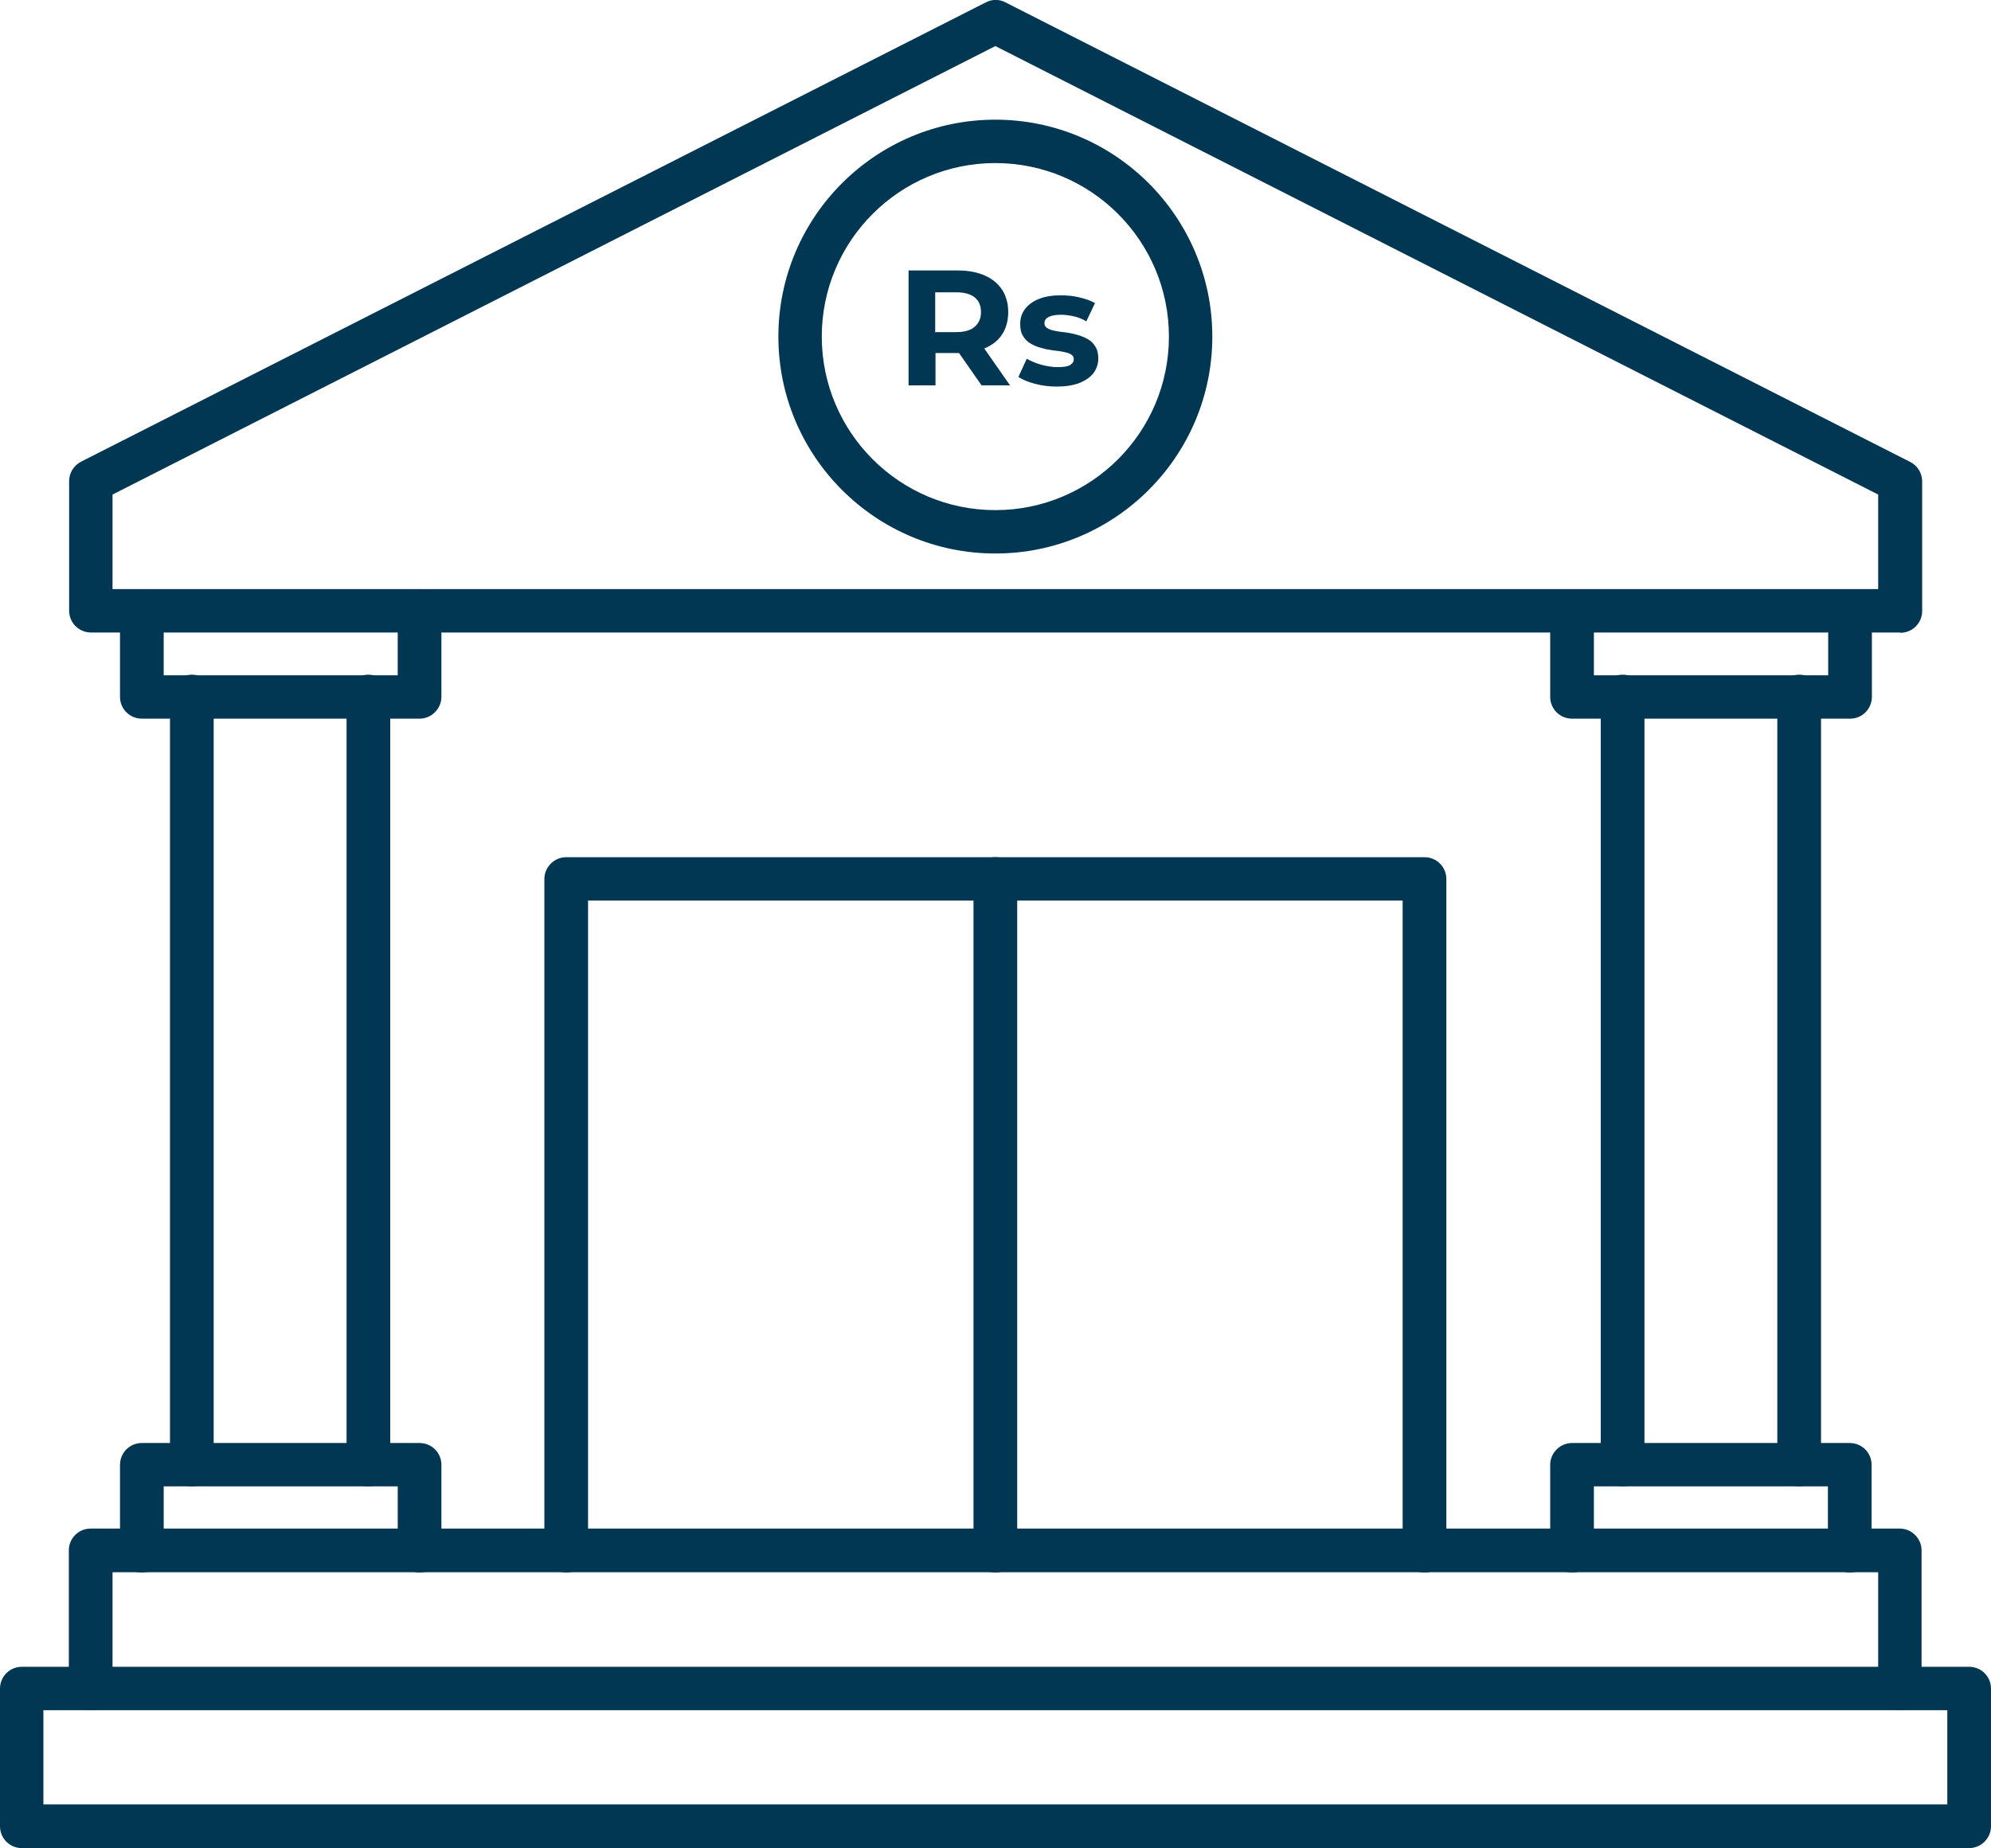 <svg xmlns="http://www.w3.org/2000/svg" id="Layer_2" viewBox="0 0 66.53 61.77"><defs><style>.cls-1{fill:#013752;}</style></defs><g id="Layer_1-2"><g><path class="cls-1" d="m63.49,21.14H3.04c-.4,0-.73-.32-.73-.73v-4.33c0-.27.15-.52.4-.65L32.94.08c.21-.11.45-.11.66,0l30.23,15.36c.24.12.4.37.4.65v4.33c0,.4-.32.73-.73.73h0Zm-59.73-1.45h59v-3.16L33.26,1.54,3.76,16.53v3.16Z"></path><path class="cls-1" d="m65.8,61.77H.73c-.4,0-.73-.32-.73-.73v-4.6c0-.4.32-.73.73-.73h65.07c.4,0,.73.32.73.73v4.6c0,.4-.33.73-.73.73ZM1.45,60.31h63.62v-3.15H1.45v3.15Z"></path><path class="cls-1" d="m12.31,49.68c-.4,0-.73-.32-.73-.73v-25.67c0-.4.33-.73.73-.73s.73.32.73.73v25.67c0,.4-.33.73-.73.73h0Zm-5.9,0c-.4,0-.73-.32-.73-.73v-25.67c0-.4.33-.73.73-.73s.73.32.73.73v25.67c0,.4-.32.73-.73.73h0Z"></path><path class="cls-1" d="m60.12,49.68c-.4,0-.73-.32-.73-.73v-25.67c0-.4.33-.73.73-.73s.73.32.73.73v25.67c0,.4-.33.73-.73.73h0Zm-5.9,0c-.4,0-.73-.32-.73-.73v-25.67c0-.4.33-.73.73-.73s.73.32.73.73v25.67c0,.4-.33.73-.73.73h0Z"></path><path class="cls-1" d="m47.6,52.56c-.4,0-.73-.32-.73-.73v-21.73h-27.22v21.73c0,.4-.33.73-.73.73s-.73-.32-.73-.73v-22.45c0-.4.33-.73.73-.73h28.68c.4,0,.73.32.73.73v22.45c0,.4-.32.73-.73.73h0Z"></path><path class="cls-1" d="m33.26,52.56c-.4,0-.73-.32-.73-.73v-22.45c0-.4.33-.73.73-.73s.73.32.73.73v22.45c0,.4-.32.73-.73.73h0Z"></path><path class="cls-1" d="m14.02,24.02H4.74c-.4,0-.73-.32-.73-.73v-2.87c0-.4.32-.73.73-.73s.73.32.73.73v2.15h7.82v-2.15c0-.4.33-.73.73-.73s.73.32.73.73v2.87c0,.4-.33.73-.73.73h0Z"></path><path class="cls-1" d="m14.02,52.56c-.4,0-.73-.32-.73-.73v-2.15h-7.82v2.15c0,.4-.33.73-.73.73s-.73-.32-.73-.73v-2.87c0-.4.32-.73.73-.73h9.28c.4,0,.73.32.73.73v2.87c0,.4-.33.73-.73.73Z"></path><path class="cls-1" d="m61.81,24.02h-9.28c-.4,0-.73-.32-.73-.73v-2.87c0-.4.32-.73.73-.73s.73.32.73.73v2.15h7.83v-2.15c0-.4.32-.73.73-.73s.73.32.73.73v2.87c0,.4-.32.73-.73.73h0Z"></path><path class="cls-1" d="m61.81,52.56c-.4,0-.73-.32-.73-.73v-2.15h-7.82v2.15c0,.4-.33.73-.73.73s-.73-.32-.73-.73v-2.87c0-.4.33-.73.73-.73h9.28c.4,0,.73.32.73.73v2.87c0,.4-.32.73-.73.73Z"></path><path class="cls-1" d="m33.26,18.5c-4,0-7.25-3.25-7.25-7.25s3.25-7.25,7.25-7.25,7.25,3.25,7.25,7.25-3.25,7.25-7.25,7.25Zm0-13.05c-3.2,0-5.8,2.6-5.8,5.8s2.6,5.8,5.8,5.8,5.8-2.6,5.8-5.8-2.6-5.8-5.8-5.8"></path><path class="cls-1" d="m32.8,12.88l-.97-1.39h.95l.97,1.39h-.95Zm-1.55-1.36l-.41-.42h1.12c.27,0,.48-.06.61-.18.14-.12.21-.28.21-.49s-.07-.38-.21-.49c-.14-.11-.34-.17-.61-.17h-1.12l.41-.42v2.18Zm-.89,1.36v-3.84h1.66c.34,0,.64.06.89.17.25.11.44.27.58.48.13.21.2.45.2.74s-.07.54-.2.74c-.13.21-.33.36-.58.47-.25.11-.55.16-.89.16h-1.17l.41-.38v1.46h-.89Z"></path><path class="cls-1" d="m35.31,12.92c-.25,0-.49-.03-.72-.09-.23-.06-.42-.14-.56-.23l.28-.61c.14.08.3.15.48.2.19.05.37.08.55.08.2,0,.34-.02.42-.07.08-.05.12-.11.12-.2,0-.07-.03-.12-.1-.16-.06-.04-.15-.06-.25-.08-.1-.02-.22-.04-.35-.05-.13-.02-.25-.04-.38-.08-.13-.03-.24-.08-.35-.14-.11-.06-.19-.14-.26-.25s-.1-.24-.1-.41c0-.19.05-.35.16-.5.11-.14.26-.26.47-.34.2-.08.44-.12.73-.12.21,0,.41.02.62.07.21.05.38.11.52.19l-.29.61c-.14-.08-.28-.14-.43-.17-.14-.03-.28-.05-.41-.05-.2,0-.34.03-.43.08-.09.05-.13.12-.13.2,0,.07.03.13.1.17.07.04.15.07.26.09.11.02.22.04.35.05.13.02.25.04.38.08.12.03.24.08.35.14.11.06.19.14.26.25s.1.24.1.41c0,.18-.06.34-.16.48-.11.14-.27.25-.47.33-.21.08-.46.12-.75.12"></path><path class="cls-1" d="m63.49,57.16c-.4,0-.73-.32-.73-.73v-3.88H3.76v3.88c0,.4-.32.73-.73.73s-.73-.32-.73-.73v-4.61c0-.4.32-.73.73-.73h60.45c.4,0,.73.33.73.73v4.61c0,.4-.32.73-.73.73Z"></path></g></g></svg>